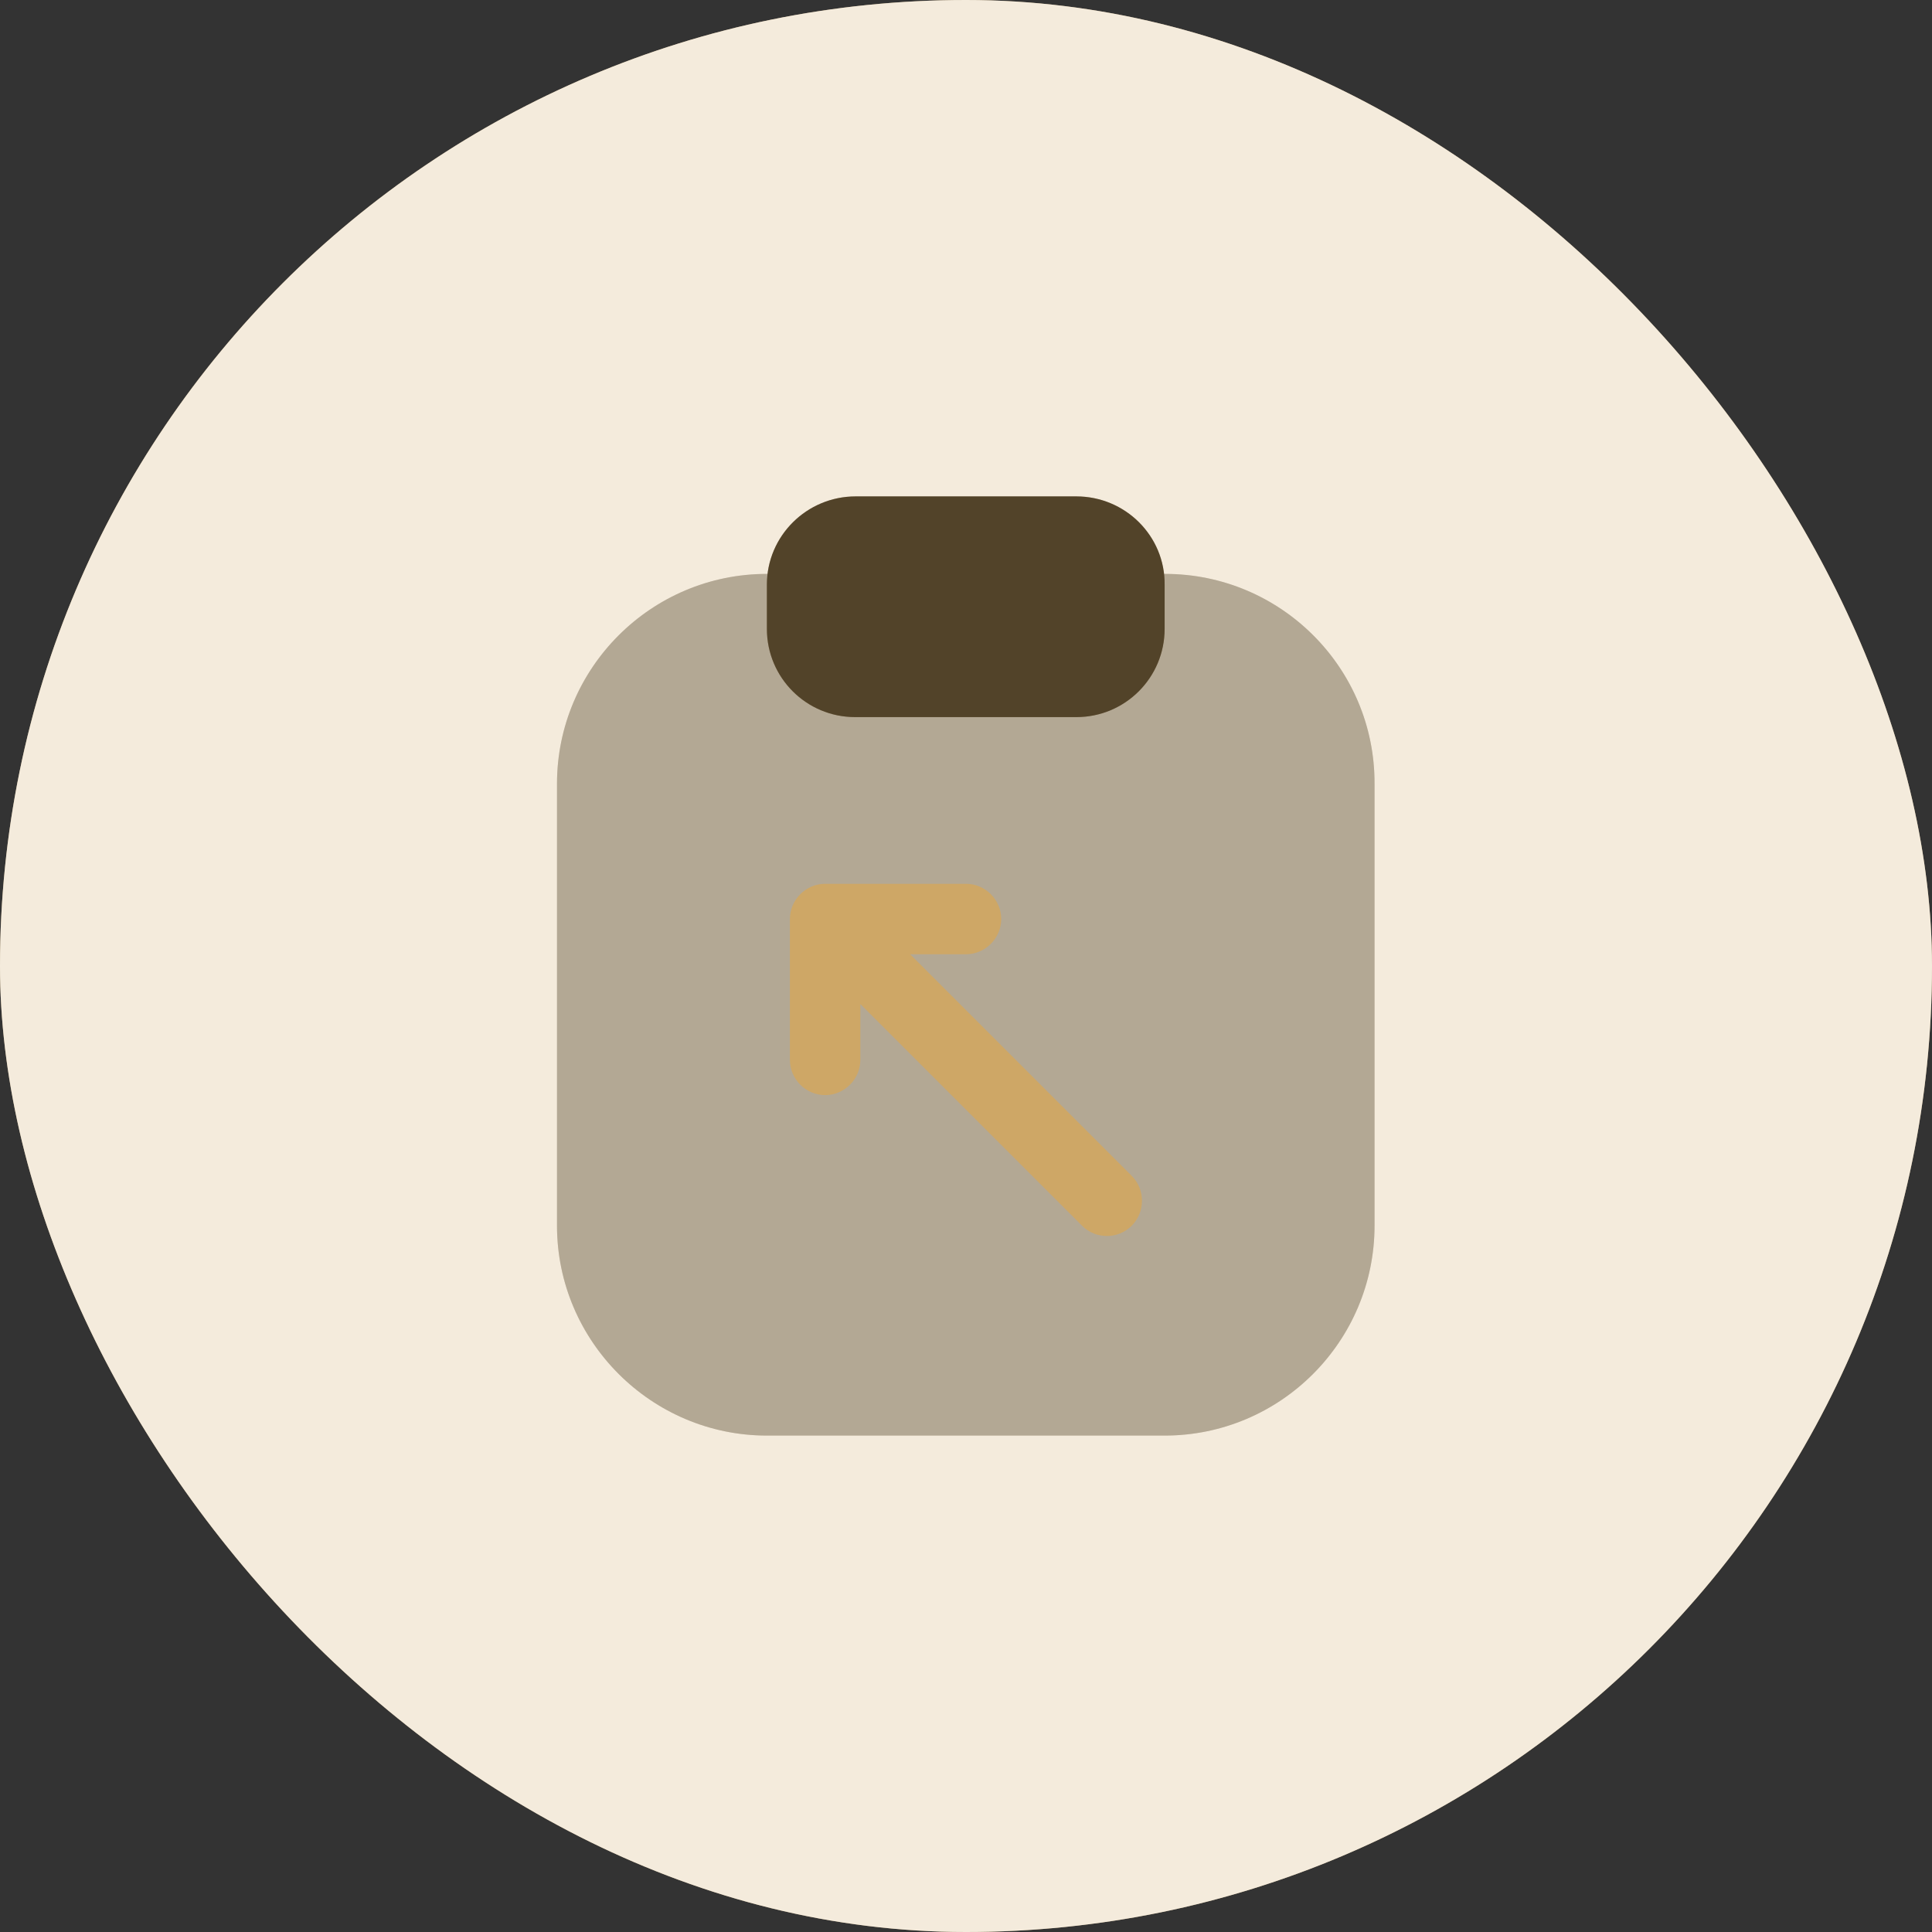 <svg width="96" height="96" viewBox="0 0 96 96" fill="none" xmlns="http://www.w3.org/2000/svg">
<rect x="0" y="0" width="96" height="96" fill="#333333" stroke="none"/>
<rect width="96" height="96" rx="48" fill="#D6B680"/>
<rect width="96" height="96" rx="48" fill="white" fill-opacity="0.72"/>
<g opacity="0.4">
<path d="M57.893 28.517H38.107C32.343 28.517 27.677 33.207 27.677 38.947V60.903C27.677 66.643 32.367 71.333 38.107 71.333H57.87C63.633 71.333 68.3 66.643 68.3 60.903V38.947C68.323 33.183 63.633 28.517 57.893 28.517Z" fill="#896F44"/>
<path d="M57.893 28.517H38.107C32.343 28.517 27.677 33.207 27.677 38.947V60.903C27.677 66.643 32.367 71.333 38.107 71.333H57.87C63.633 71.333 68.3 66.643 68.3 60.903V38.947C68.323 33.183 63.633 28.517 57.893 28.517Z" fill="black" fill-opacity="0.4"/>
</g>
<path d="M53.483 24.666H42.516C40.09 24.666 38.106 26.627 38.106 29.053V31.247C38.106 33.673 40.066 35.633 42.493 35.633H53.483C55.91 35.633 57.87 33.673 57.87 31.247V29.053C57.893 26.627 55.91 24.666 53.483 24.666Z" fill="#896F44"/>
<path d="M53.483 24.666H42.516C40.09 24.666 38.106 26.627 38.106 29.053V31.247C38.106 33.673 40.066 35.633 42.493 35.633H53.483C55.91 35.633 57.87 33.673 57.87 31.247V29.053C57.893 26.627 55.91 24.666 53.483 24.666Z" fill="black" fill-opacity="0.4"/>
<path d="M56.237 58.43L45.223 47.416H48C48.957 47.416 49.75 46.623 49.75 45.666C49.75 44.71 48.957 43.916 48 43.916H41C40.043 43.916 39.25 44.71 39.25 45.666V52.666C39.25 53.623 40.043 54.416 41 54.416C41.957 54.416 42.75 53.623 42.75 52.666V49.89L53.763 60.903C54.113 61.253 54.557 61.416 55 61.416C55.443 61.416 55.887 61.253 56.237 60.903C56.913 60.227 56.913 59.106 56.237 58.43Z" fill="#CEA766"/>
</svg>
